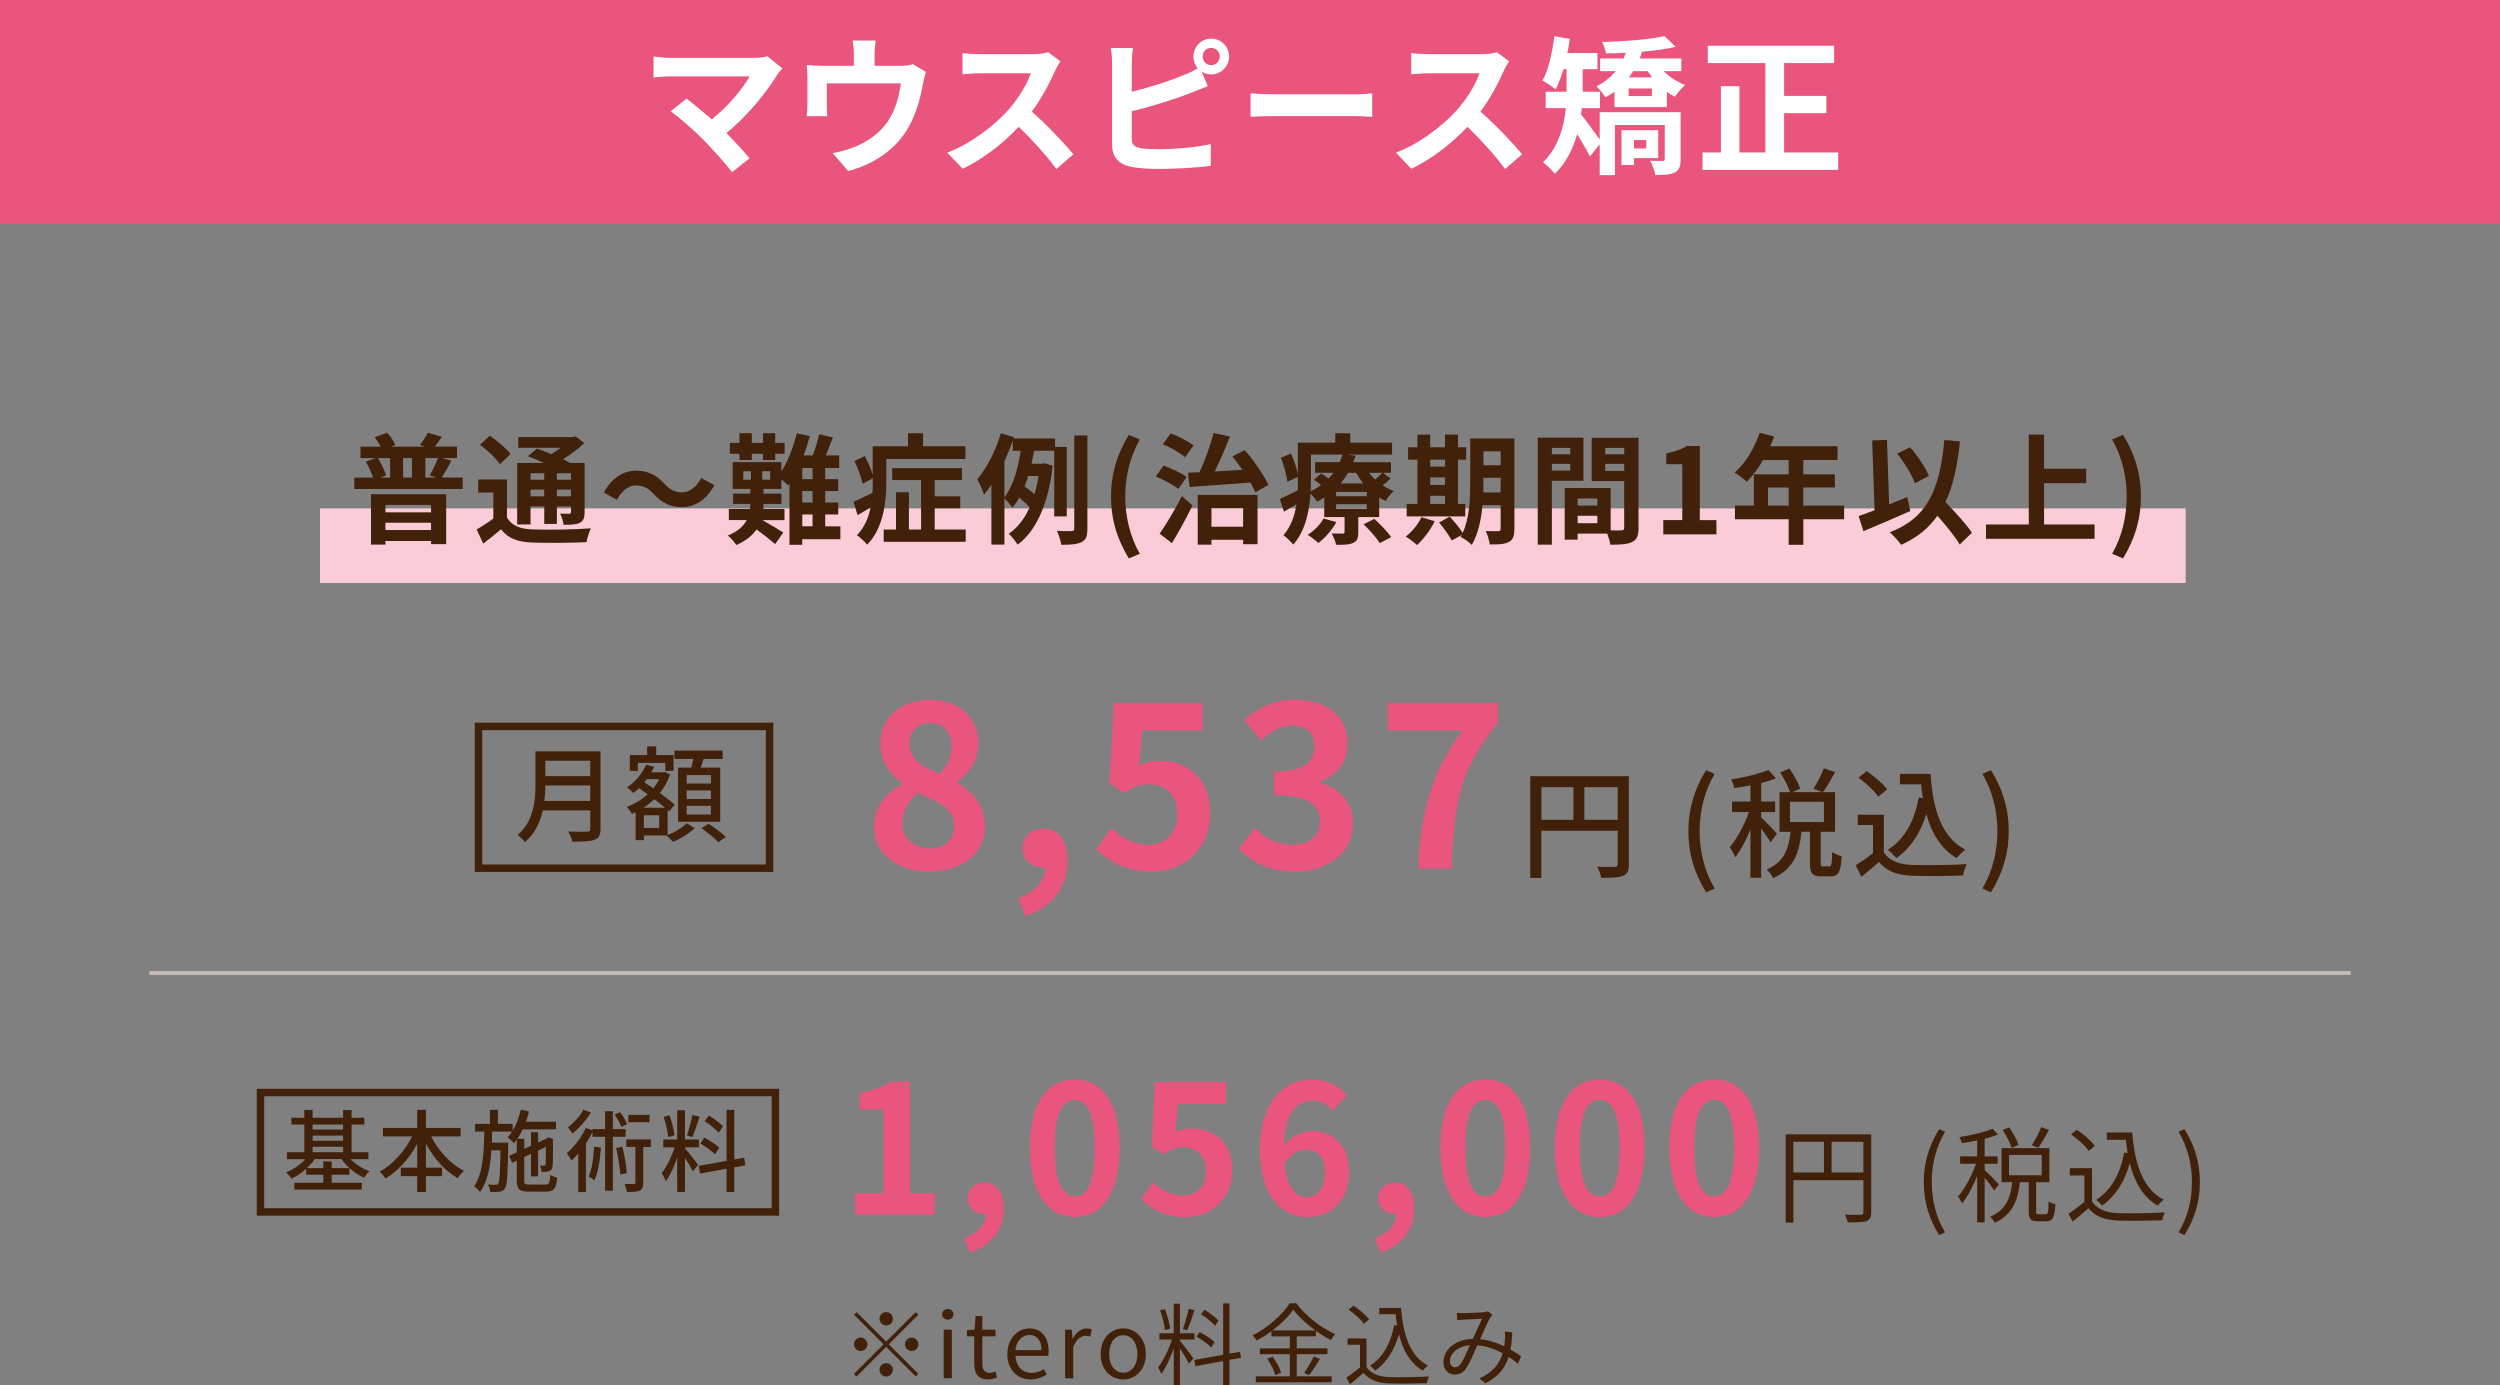 <?xml version="1.0" encoding="UTF-8"?><svg id="_レイヤー_2" xmlns="http://www.w3.org/2000/svg" viewBox="0 0 670 371.21"><rect x="0" y="0" width="670" height="371.21" fill="#808080" stroke="none"/><defs><style>.cls-1{fill:none;stroke:#c6bcb5;stroke-miterlimit:10;}.cls-2{fill:#f9ccd8;}.cls-2,.cls-3,.cls-4,.cls-5{stroke-width:0px;}.cls-3{fill:#42210b;}.cls-4{fill:#fff;}.cls-5{fill:#ea557d;}</style></defs><g id="layout"><rect class="cls-5" width="670" height="60"/><path class="cls-4" d="M209.67,18.35c-.56.64-1.08,1.16-1.36,1.68-2.88,4.68-8,11.08-13.64,15.64,2.28,2.28,4.64,4.88,6.2,6.76l-4.68,3.72c-1.68-2.24-5.04-5.96-7.64-8.64-2.32-2.36-6.4-5.96-8.8-7.68l4.24-3.4c1.6,1.2,4.24,3.36,6.76,5.56,4.52-3.6,8.28-8.24,10.16-11.52h-21.16c-1.6,0-3.76.2-4.6.28v-5.6c1.04.16,3.24.36,4.6.36h22.2c1.52,0,2.88-.16,3.72-.44l4,3.28Z"/><path class="cls-4" d="M248.15,19.31c-.32.88-.64,2.4-.8,3.2-.68,3.84-1.76,7.68-3.72,11.32-3.2,5.92-9.2,10.16-16.32,12l-4.16-4.8c1.8-.32,4-.92,5.64-1.56,3.32-1.24,6.84-3.6,9.08-6.84,2.04-2.92,3.08-6.72,3.56-10.28h-19.84v5.84c0,.92.04,2.16.12,2.96h-5.52c.12-1,.2-2.28.2-3.36v-6.92c0-.88-.04-2.48-.2-3.44,1.4.16,2.56.2,4.08.2h8.56v-3.08c0-1.12-.04-1.96-.32-3.68h6.16c-.2,1.72-.28,2.56-.28,3.68v3.08h6.96c1.68,0,2.64-.2,3.32-.44l3.48,2.12Z"/><path class="cls-4" d="M284.19,16.43c-.32.44-1.04,1.68-1.4,2.48-1.36,3.12-3.6,7.4-6.28,11,3.96,3.44,8.8,8.56,11.16,11.44l-4.56,3.96c-2.6-3.6-6.32-7.68-10.08-11.32-4.24,4.48-9.56,8.64-15.04,11.24l-4.12-4.32c6.44-2.44,12.64-7.28,16.4-11.48,2.64-3,5.08-6.96,5.96-9.8h-13.56c-1.68,0-3.88.24-4.72.28v-5.68c1.08.16,3.52.28,4.72.28h14.08c1.76,0,3.36-.24,4.16-.52l3.28,2.44Z"/><path class="cls-4" d="M303.32,24.59c4.72-1.16,10.28-2.92,13.84-4.44,1.28-.48,2.48-1.04,3.84-1.84-.72-.84-1.16-1.96-1.16-3.16,0-2.64,2.12-4.8,4.76-4.8s4.8,2.16,4.8,4.8-2.16,4.8-4.8,4.8c-.96,0-1.84-.28-2.56-.76l1.64,3.88c-1.56.64-3.36,1.4-4.68,1.88-4.04,1.6-10.48,3.6-15.68,4.88v7.4c0,1.72.8,2.16,2.6,2.52,1.2.16,2.84.24,4.64.24,4.16,0,10.64-.52,13.92-1.4v5.84c-3.76.56-9.84.84-14.24.84-2.6,0-5-.2-6.72-.48-3.48-.6-5.48-2.52-5.48-5.96v-21.8c0-.88-.12-2.92-.32-4.16h5.92c-.2,1.24-.32,3.04-.32,4.16v7.56ZM326.91,15.15c0-1.28-1.04-2.32-2.32-2.32s-2.28,1.04-2.28,2.32,1.04,2.32,2.28,2.32,2.32-1.04,2.32-2.32Z"/><path class="cls-4" d="M335.16,25.03c1.44.12,4.36.24,6.44.24h21.48c1.84,0,3.64-.16,4.68-.24v6.28c-.96-.04-3-.2-4.68-.2h-21.48c-2.28,0-4.96.08-6.44.2v-6.28Z"/><path class="cls-4" d="M404.44,16.43c-.32.44-1.04,1.68-1.4,2.48-1.36,3.12-3.6,7.4-6.28,11,3.96,3.44,8.8,8.56,11.16,11.44l-4.56,3.96c-2.6-3.6-6.32-7.68-10.08-11.32-4.24,4.48-9.56,8.64-15.04,11.24l-4.12-4.32c6.44-2.44,12.64-7.28,16.4-11.48,2.64-3,5.08-6.96,5.96-9.8h-13.56c-1.68,0-3.88.24-4.72.28v-5.68c1.08.16,3.52.28,4.72.28h14.08c1.76,0,3.36-.24,4.16-.52l3.28,2.44Z"/><path class="cls-4" d="M450.4,42.66c0,1.88-.32,2.92-1.56,3.56-1.28.64-2.92.68-5.2.68-.2-1.12-.84-2.76-1.36-3.8,1.32.04,2.84.04,3.28.04s.6-.12.6-.56v-9.08h-13.36v13.44h-4.08v-8.28l-2.6,3.28c-.8-1.6-2.16-3.92-3.44-5.96-1.12,3.88-2.96,7.68-5.96,10.6-.64-.84-2.32-2.48-3.2-3.08,4.2-4.12,5.64-9.6,6.12-14.52h-5.4v-4.4h5.6v-6.04h-.84c-.6,2.08-1.32,3.92-2.12,5.4-.76-.64-2.52-1.88-3.48-2.36,1.64-2.96,2.6-7.52,3.16-11.88l4.16.72c-.2,1.28-.4,2.56-.68,3.8h8.08v4.32h-3.96v6.04h4.64v4.4h-4.88c-.04.56-.12,1.12-.2,1.68,1.32,1.6,3.8,5.08,5,6.72v-7.32h21.68v12.6ZM445.84,19.07c1.6,1.56,3.68,2.92,5.76,3.72-.88.76-2.12,2.2-2.72,3.16-.72-.36-1.44-.8-2.16-1.32v4.08h-14.04v-4.12c-.76.56-1.56,1.04-2.44,1.48-.52-.84-1.68-2.28-2.4-2.96,2.08-.96,3.8-2.4,5.16-4.04h-4.16v-3.4h6.28c.2-.48.4-1,.6-1.52-1.84.12-3.64.16-5.32.16-.16-.84-.6-2.24-1.04-3.04,5.88-.16,12.84-.68,16.72-1.6l3,2.88c-2.56.6-5.72,1.04-9,1.32-.2.6-.4,1.2-.64,1.8h11.16v3.4h-4.76ZM437.92,42.38v1.84h-3.36v-9.32h9.84v7.48h-6.48ZM442.72,23.71h-6.24v2.04h6.24v-2.04ZM437.72,19.07c-.36.56-.76,1.12-1.16,1.68h6.2c-.4-.56-.8-1.12-1.16-1.68h-3.88ZM437.92,37.54v2.24h3.28v-2.24h-3.28Z"/><path class="cls-4" d="M492.63,40.86v4.68h-36.35v-4.68h4.92v-17.76h4.96v17.76h6.96v-23.96h-15.44v-4.64h33.87v4.64h-13.4v8.8h11.32v4.64h-11.32v10.52h14.48Z"/><rect class="cls-2" x="85.76" y="136.25" width="500" height="20"/><path class="cls-3" d="M124,127.99v3.07h-29.05v-3.07h5.02c-.42-1.31-1.18-2.98-1.95-4.26l2.59-.96h-4v-3.07h5.41c-.45-.83-1.02-1.79-1.63-2.53l3.36-1.18c.93.96,1.79,2.3,2.21,3.26l-1.09.45h9.09l-1.41-.42c.7-.93,1.63-2.34,2.08-3.3l3.81,1.09c-.7,1.02-1.34,1.89-1.92,2.62h5.95v3.07h-3.97l2.46.7c-.83,1.63-1.79,3.3-2.59,4.51h5.63ZM99.42,132.44h20.16v13.38h-4.06v-.83h-12.22v.96h-3.87v-13.5ZM101.25,122.77c.96,1.44,1.86,3.33,2.21,4.64l-1.44.58h2.53v-5.21h-3.3ZM103.3,135.32v1.98h12.22v-1.98h-12.22ZM115.52,142.04v-1.95h-12.22v1.95h12.22ZM110.4,122.77h-2.37v5.21h2.37v-5.21ZM115.13,127.41c.77-1.28,1.73-3.17,2.24-4.64h-3.36v5.21h2.98l-1.86-.58Z"/><path class="cls-3" d="M135.87,138.71c1.25,2.14,3.46,3.04,6.72,3.17,3.81.16,11.39.06,15.77-.29-.45.9-1.02,2.66-1.18,3.71-3.94.19-10.72.26-14.62.1-3.84-.16-6.37-1.09-8.29-3.55-1.47,1.25-2.98,2.5-4.77,3.84l-1.76-3.81c1.38-.77,3.01-1.82,4.48-2.91v-6.98h-4.06v-3.49h7.71v10.21ZM133.98,124.41c-.99-1.54-3.39-3.74-5.34-5.22l2.62-2.43c1.95,1.34,4.42,3.39,5.57,4.93l-2.85,2.72ZM142.18,140.56h-3.58v-16.48h7.17c-1.44-.67-2.98-1.31-4.29-1.82l2.46-2.05c1.12.42,2.46.93,3.78,1.5.9-.51,1.76-1.12,2.56-1.7h-11.39v-2.88h14.69l.74-.19,2.27,1.82c-1.6,1.5-3.62,3.04-5.7,4.32.7.35,1.38.67,1.92.99h3.87v13.18c0,1.54-.29,2.34-1.31,2.85-1.02.54-2.4.54-4.32.54-.13-.93-.51-2.18-.93-2.98.99.03,2.11.03,2.43.03.38-.03.48-.16.48-.48v-1.47h-3.78v4.67h-3.39v-4.67h-3.68v4.8ZM142.18,126.84v1.73h3.68v-1.73h-3.68ZM145.85,133.01v-1.79h-3.68v1.79h3.68ZM153.02,126.84h-3.78v1.73h3.78v-1.73ZM153.02,133.01v-1.79h-3.78v1.79h3.78Z"/><path class="cls-3" d="M175.2,132.4c-1.38-1.44-2.53-2.3-4.77-2.3-2.05,0-3.87,1.57-5.09,3.84l-3.52-1.92c2.14-3.97,5.28-5.89,8.7-5.89,3.04,0,5.38,1.15,7.55,3.52,1.38,1.47,2.56,2.3,4.77,2.3,2.05,0,3.87-1.57,5.09-3.84l3.52,1.92c-2.14,3.97-5.28,5.89-8.7,5.89-3.04,0-5.38-1.15-7.55-3.52Z"/><path class="cls-3" d="M225.21,144.5h-10.21v1.5h-3.42v-16.38l-.35.51c-.38-.42-1.12-1.09-1.82-1.66v2.56h-4.8v1.25h4.83v2.78h-4.83v.1c0,.42,0,.83-.03,1.25h5.66v2.98h-5.92c1.82,1.02,4.74,2.75,5.6,3.33l-2.18,3.1c-1.15-1.02-3.26-2.69-4.99-3.94-1.09,1.6-2.78,3.04-5.41,4.19-.48-.77-1.47-1.92-2.3-2.56,2.72-1.06,4.26-2.56,5.09-4.13h-4.8v-2.98h5.7c.03-.45.06-.86.06-1.28v-.06h-4.61v-2.78h4.61v-1.25h-4.74v-7.17h13.06v2.5c1.76-2.75,3.2-6.56,4.13-10.24l3.49.77c-.45,1.73-1.02,3.49-1.66,5.15h2.43c.7-1.73,1.38-3.94,1.76-5.63l3.65.83c-.61,1.63-1.25,3.33-1.89,4.8h3.58v3.39h-3.74v2.98h3.49v3.2h-3.49v3.07h3.49v3.2h-3.49v3.17h4.06v3.46ZM198.18,121.62h-2.59v-2.94h2.59v-2.59h3.3v2.59h3.01v-2.59h3.26v2.59h2.53v2.94h-2.53v1.66h-3.26v-1.66h-3.01v1.66h-3.3v-1.66ZM199.2,128.56h2.05v-2.27h-2.05v2.27ZM206.4,126.29h-2.11v2.27h2.11v-2.27ZM217.76,125.43h-2.75v2.98h2.75v-2.98ZM217.76,131.6h-2.75v3.07h2.75v-3.07ZM215.01,141.04h2.75v-3.17h-2.75v3.17Z"/><path class="cls-3" d="M237.54,129.14c0,5.12-.74,12.45-5.15,16.83-.54-.74-2.02-2.08-2.75-2.53,2.08-2.11,3.14-4.77,3.68-7.46-1.18.74-2.37,1.44-3.49,2.08l-1.09-3.58c1.31-.58,3.17-1.44,5.09-2.4.06-1.02.06-2.02.06-2.98v-.9l-2.72,1.44c-.29-1.57-1.22-4.1-2.18-6.08l2.75-1.34c.86,1.57,1.73,3.52,2.14,5.06v-7.68h9.47v-3.49h4.03v3.49h11.36v3.42h-21.21v6.11ZM258.81,141.91v3.3h-21.98v-3.3h3.3v-9.98h3.46v9.98h3.26v-13.25h-7.74v-3.2h18.69v3.2h-7.3v4.35h6.85v3.2h-6.85v5.7h8.32Z"/><path class="cls-3" d="M282.53,138.39v-17.57h-5.38c-.22,1.12-.45,2.3-.7,3.46h2.85l.61-.13,2.21.67c-1.15,10.34-4.51,17.57-9.41,21.15-.48-.86-1.66-2.34-2.37-2.91,2.34-1.6,4.19-3.97,5.6-7.07-.67-.8-1.79-1.82-2.78-2.62-.54.99-1.15,1.89-1.86,2.69-.48-.74-1.44-1.89-2.11-2.56v12.45h-3.49v-16.03c-.64.96-1.31,1.86-1.98,2.62-.29-.9-1.22-3.1-1.82-4.1,2.59-2.98,4.93-7.65,6.34-12.32l3.52,1.06-.1.32h11.1v2.27h3.14v18.62h-3.36ZM269.18,133.27c2.43-3.07,3.71-8.06,4.35-12.45h-2.11v-2.72c-.64,1.86-1.41,3.71-2.24,5.54v9.63ZM275.58,127.57c-.32.96-.64,1.89-.99,2.78.9.64,1.92,1.41,2.66,2.11.45-1.5.8-3.14,1.09-4.9h-2.75ZM291.42,116.69v24.96c0,2.02-.35,3.01-1.54,3.62-1.15.61-2.94.74-5.47.74-.13-1.02-.64-2.69-1.15-3.74,1.73.1,3.36.1,3.94.06.51-.03.7-.16.7-.7v-24.93h3.52Z"/><path class="cls-3" d="M297.76,133.08c0-6.37,1.76-11.62,4.77-16.54l2.94,1.25c-2.69,4.67-3.9,10.08-3.9,15.29s1.22,10.66,3.9,15.33l-2.94,1.25c-3.01-4.96-4.77-10.14-4.77-16.58Z"/><path class="cls-3" d="M315.78,131.06c-1.25-1.09-3.94-2.53-6.05-3.36l2.08-2.91c2.05.7,4.83,1.98,6.21,3.04l-2.24,3.23ZM310.78,143.03c1.7-2.4,4.06-6.37,5.98-10.08l2.82,2.53c-1.63,3.33-3.62,6.97-5.5,10.08l-3.3-2.53ZM317.6,122.55c-1.22-1.12-3.87-2.62-5.95-3.49l2.08-2.91c2.11.77,4.77,2.14,6.14,3.23l-2.27,3.17ZM318.37,126.68c.93-.03,1.98-.06,3.1-.13,1.47-3.14,2.94-7.3,3.78-10.5l4.38.93c-1.22,3.14-2.69,6.56-4.1,9.38,2.37-.13,4.9-.29,7.42-.45-.86-1.25-1.79-2.5-2.69-3.58l3.33-1.7c2.53,2.88,5.15,6.72,6.34,9.34l-3.52,1.98c-.32-.77-.77-1.7-1.28-2.62-5.89.45-11.97.86-16.32,1.18l-.45-3.84ZM320.99,132.63h16.03v13.22h-3.87v-1.18h-8.48v1.31h-3.68v-13.34ZM324.67,136.15v5.02h8.48v-5.02h-8.48Z"/><path class="cls-3" d="M372.7,128.24c-.67.67-1.44,1.28-2.18,1.82.96.61,1.98,1.15,3.04,1.54-.77.61-1.73,1.82-2.21,2.66-.58-.26-1.18-.58-1.73-.93v5.25h-5.6v4.1c0,1.57-.29,2.34-1.44,2.85-1.12.48-2.56.48-4.48.48-.22-.96-.77-2.21-1.18-3.04,1.18.03,2.53.03,2.94.03.35,0,.48-.13.48-.45v-3.97h-5.44v-5.25c-.61.38-1.25.77-1.92,1.12-.35-.64-1.09-1.54-1.76-2.11-.32,4.67-1.41,10.05-4.64,13.6-.51-.7-1.95-2.05-2.62-2.5,2.05-2.34,3.04-5.31,3.49-8.29-1.15.67-2.27,1.34-3.36,1.98l-1.09-3.42c1.25-.54,2.98-1.41,4.8-2.3.03-.86.03-1.7.03-2.5v-1.09l-2.82,1.28c-.16-1.66-.9-4.35-1.73-6.43l2.72-1.12c.8,1.76,1.54,4,1.82,5.6v-8.51h10.02v-2.53h4.03v2.53h11.2v3.2h-12.03l2.24.29c-.19.58-.38,1.15-.64,1.73h10.14v2.85h-2.18l2.08,1.54ZM358.14,139.92c-1.15,2.11-3.04,4.29-4.83,5.6-.64-.61-2.02-1.7-2.85-2.18,1.73-1.09,3.33-2.72,4.26-4.38l3.42.96ZM351.33,128.92c0,.86-.03,1.79-.06,2.75,1.02-.51,1.95-1.06,2.78-1.66-.64-.51-1.31-1.02-1.92-1.44l1.92-1.7c.61.38,1.34.9,2.02,1.38.48-.51.93-1.02,1.31-1.54h-4.93v-2.85h6.59c.29-.67.54-1.34.74-2.02h-8.45v7.07ZM366.3,131.83h-8.22v1.15h8.22v-1.15ZM366.3,135.12h-8.22v1.22h8.22v-1.22ZM361.28,126.71c-.58.99-1.25,1.95-2.02,2.85h6.11c-.74-.9-1.38-1.86-1.92-2.85h-2.18ZM368.32,139.06c1.57,1.44,3.58,3.49,4.51,4.9l-3.07,1.6c-.8-1.38-2.75-3.55-4.32-5.06l2.88-1.44ZM366.88,126.71c.48.64,1.06,1.25,1.66,1.82.7-.61,1.44-1.31,1.92-1.82h-3.58Z"/><path class="cls-3" d="M384.51,139.67c-1.12,2.34-3.01,4.83-4.74,6.4-.7-.67-2.18-1.76-3.04-2.27,1.66-1.25,3.33-3.26,4.22-5.18l3.55,1.06ZM392.7,138.39h-15.71v-3.33h2.88v-11.87h-2.5v-3.33h2.5v-3.39h3.42v3.39h3.97v-3.39h3.49v3.39h2.18v3.33h-2.18v11.87h1.95v3.33ZM383.3,123.19v1.86h3.97v-1.86h-3.97ZM383.3,129.97h3.97v-2.02h-3.97v2.02ZM383.3,135.06h3.97v-2.18h-3.97v2.18ZM405.85,141.75c0,1.89-.35,2.88-1.47,3.49-1.12.61-2.75.7-5.12.67-.13-.99-.61-2.66-1.09-3.62,1.38.1,2.91.06,3.36.06.48,0,.64-.16.64-.67v-6.3h-4.86c-.35,3.78-1.15,7.78-2.88,10.66-.61-.67-2.18-1.82-3.01-2.14.1-.19.22-.35.32-.54l-2.66,1.5c-.64-1.25-2.18-3.36-3.42-4.83l2.88-1.57c1.15,1.28,2.66,3.04,3.46,4.35,1.86-4,2.02-9.41,2.02-13.57v-11.74h11.84v24.25ZM402.17,131.99v-3.94h-4.61v1.18c0,.83,0,1.76-.03,2.75h4.64ZM397.57,120.95v3.74h4.61v-3.74h-4.61Z"/><path class="cls-3" d="M415.9,128.85v17.12h-3.78v-28.67h12.25v11.55h-8.48ZM415.9,120.05v1.7h4.93v-1.7h-4.93ZM420.83,126.13v-1.82h-4.93v1.82h4.93ZM439.13,141.46c0,2.05-.42,3.17-1.7,3.78-1.25.64-3.1.74-5.86.74-.1-.8-.45-1.98-.83-2.98h-7.94v1.63h-3.46v-13.85h12.32v11.36c1.25.03,2.43.03,2.85,0,.58,0,.77-.19.77-.7v-12.51h-8.7v-11.61h12.54v24.16ZM422.81,133.59v1.92h5.28v-1.92h-5.28ZM428.09,140.21v-1.98h-5.28v1.98h5.28ZM430.21,120.05v1.7h5.09v-1.7h-5.09ZM435.29,126.2v-1.89h-5.09v1.89h5.09Z"/><path class="cls-3" d="M445.76,139.38h5.09v-14.97h-4.29v-2.91c2.37-.45,4-1.06,5.5-1.98h3.49v19.87h4.45v3.81h-14.24v-3.81Z"/><path class="cls-3" d="M494.24,139.16h-10.94v6.85h-3.94v-6.85h-14.4v-3.65h5.06v-8.38h9.34v-3.84h-6.85c-1.31,2.27-2.85,4.32-4.35,5.82-.74-.64-2.37-1.92-3.3-2.46,2.88-2.43,5.34-6.53,6.72-10.66l3.87.99c-.29.9-.64,1.76-1.06,2.62h18.08v3.68h-9.18v3.84h8.45v3.52h-8.45v4.86h10.94v3.65ZM479.36,135.51v-4.86h-5.54v4.86h5.54Z"/><path class="cls-3" d="M511.97,136.95c-4.22,1.89-8.96,3.9-12.57,5.41l-1.28-4.06c1.22-.42,2.66-.93,4.26-1.57l-.64-18.69,3.97-.16.58,17.31c1.6-.67,3.23-1.34,4.83-1.98l.86,3.74ZM525.21,145.94c-1.18-2.08-3.62-5.02-5.98-7.71-2.34,3.33-5.5,5.89-9.73,7.78-.54-.83-2.11-2.56-3.04-3.36,10.14-3.84,13.44-11.58,14.62-24.73l4.19.38c-.67,6.56-1.82,11.9-3.9,16.25,2.66,2.75,5.63,5.98,7.1,8.22l-3.26,3.17ZM513.21,129.52c-.8-2.21-2.85-5.57-4.77-7.94l3.46-1.73c2.08,2.34,4.1,5.47,5.06,7.68l-3.74,1.98Z"/><path class="cls-3" d="M561.34,140.56v3.84h-29.09v-3.84h11.46v-24.09h4.1v9.15h11.29v3.87h-11.29v11.07h13.53Z"/><path class="cls-3" d="M566.05,148.4c2.69-4.67,3.9-10.05,3.9-15.33s-1.22-10.62-3.9-15.29l2.91-1.25c3.04,4.93,4.8,10.18,4.8,16.54s-1.76,11.62-4.8,16.58l-2.91-1.25Z"/><path class="cls-5" d="M229.16,319.79h7.63v-22.47h-6.43v-4.37c3.55-.67,6-1.58,8.26-2.98h5.23v29.81h6.67v5.71h-21.36v-5.71Z"/><path class="cls-5" d="M258.44,331.89c3.7-1.39,5.76-3.79,5.76-6.58h-.43c-2.3,0-4.42-1.49-4.42-4.18,0-2.54,2.06-4.18,4.56-4.18,3.26,0,5.09,2.59,5.09,6.96,0,5.62-3.31,9.89-9.07,11.81l-1.49-3.84Z"/><path class="cls-5" d="M276,307.6c0-12.29,4.8-18.29,12.05-18.29s12,6.05,12,18.29-4.8,18.58-12,18.58-12.05-6.34-12.05-18.58ZM293.38,307.6c0-9.94-2.3-12.82-5.33-12.82s-5.38,2.88-5.38,12.82,2.3,13.06,5.38,13.06,5.33-3.07,5.33-13.06Z"/><path class="cls-5" d="M305.81,321.33l3.26-4.51c2.02,1.97,4.51,3.6,7.82,3.6,3.7,0,6.29-2.35,6.29-6.53s-2.4-6.43-6-6.43c-2.11,0-3.26.53-5.33,1.87l-3.22-2.11.96-17.23h19.01v5.91h-12.91l-.67,7.54c1.39-.67,2.64-1.01,4.27-1.01,5.95,0,10.94,3.55,10.94,11.28s-5.86,12.48-12.43,12.48c-5.62,0-9.36-2.21-12-4.85Z"/><path class="cls-5" d="M357.27,297.57c-1.25-1.44-3.41-2.59-5.47-2.59-4.08,0-7.44,3.07-7.73,11.95,1.92-2.35,4.99-3.79,7.3-3.79,5.95,0,10.18,3.55,10.18,11.18s-5.09,11.86-11.14,11.86c-6.77,0-12.77-5.42-12.77-17.95,0-13.25,6.58-18.91,13.73-18.91,4.32,0,7.49,1.82,9.65,4.03l-3.74,4.22ZM355.06,314.32c0-4.22-1.97-6.19-5.04-6.19-1.92,0-4.03,1.01-5.81,3.74.67,6.48,3.07,8.98,6.05,8.98,2.64,0,4.8-2.21,4.8-6.53Z"/><path class="cls-5" d="M368.45,331.89c3.7-1.39,5.76-3.79,5.76-6.58h-.43c-2.3,0-4.42-1.49-4.42-4.18,0-2.54,2.06-4.18,4.56-4.18,3.26,0,5.09,2.59,5.09,6.96,0,5.62-3.31,9.89-9.07,11.81l-1.49-3.84Z"/><path class="cls-5" d="M386.02,307.6c0-12.29,4.8-18.29,12.05-18.29s12,6.05,12,18.29-4.8,18.58-12,18.58-12.05-6.34-12.05-18.58ZM403.39,307.6c0-9.94-2.3-12.82-5.33-12.82s-5.38,2.88-5.38,12.82,2.3,13.06,5.38,13.06,5.33-3.07,5.33-13.06Z"/><path class="cls-5" d="M416.69,307.6c0-12.29,4.8-18.29,12.05-18.29s12,6.05,12,18.29-4.8,18.58-12,18.58-12.05-6.34-12.05-18.58ZM434.07,307.6c0-9.94-2.3-12.82-5.33-12.82s-5.38,2.88-5.38,12.82,2.3,13.06,5.38,13.06,5.33-3.07,5.33-13.06Z"/><path class="cls-5" d="M447.36,307.6c0-12.29,4.8-18.29,12.05-18.29s12,6.05,12,18.29-4.8,18.58-12,18.58-12.05-6.34-12.05-18.58ZM464.74,307.6c0-9.94-2.3-12.82-5.33-12.82s-5.38,2.88-5.38,12.82,2.3,13.06,5.38,13.06,5.33-3.07,5.33-13.06Z"/><path class="cls-3" d="M501.48,324.86c0,1.34-.34,2.02-1.29,2.38-.92.34-2.49.36-4.98.36-.11-.56-.48-1.51-.78-2.07,1.9.08,3.72.06,4.26.03.5,0,.7-.17.7-.7v-8.57h-18.76v11.37h-2.07v-23.66h22.93v20.86ZM480.62,314.22h8.2v-8.21h-8.2v8.21ZM499.38,314.22v-8.21h-8.51v8.21h8.51Z"/><path class="cls-3" d="M515.57,316.8c0-5.49,1.54-10.02,4.12-14.2l1.6.73c-2.44,4-3.58,8.71-3.58,13.47s1.15,9.49,3.58,13.47l-1.6.76c-2.58-4.2-4.12-8.71-4.12-14.22Z"/><path class="cls-3" d="M534.44,319.07c-.45-.78-1.6-2.32-2.55-3.47v11.98h-2.02v-12.38c-1.15,2.83-2.63,5.63-4.06,7.34-.2-.59-.7-1.4-1.04-1.9,1.76-1.96,3.7-5.57,4.82-8.76h-4.28v-1.96h4.56v-4.26c-1.37.28-2.8.5-4.09.7-.11-.48-.39-1.15-.64-1.62,3.14-.5,6.8-1.32,8.88-2.24l1.43,1.57c-1.01.42-2.24.81-3.56,1.12v4.73h3.5v1.96h-3.5v1.71c.87.73,3.25,3.19,3.81,3.84l-1.26,1.65ZM548.24,325.42c.59,0,.73-.45.78-3.5.42.36,1.26.7,1.82.84-.2,3.58-.73,4.54-2.38,4.54h-2.38c-1.93,0-2.38-.62-2.38-2.69v-7.78h-2.38c-.5,4.7-1.88,8.71-6.72,10.84-.22-.45-.81-1.2-1.26-1.6,4.37-1.76,5.49-5.26,5.94-9.24h-2.86v-9.13h12.82v9.13h-3.56v7.78c0,.7.08.81.7.81h1.85ZM539.14,307.67c-.39-1.29-1.4-3.3-2.41-4.82l1.74-.73c1.01,1.46,2.1,3.42,2.49,4.68l-1.82.87ZM538.42,314.98h8.76v-5.46h-8.76v5.46ZM549.14,302.8c-.92,1.71-1.99,3.58-2.88,4.82l-1.74-.7c.87-1.32,1.96-3.39,2.52-4.84l2.1.73Z"/><path class="cls-3" d="M560.65,321.98c1.32,2.04,3.75,3,6.97,3.14,3.05.11,9.27.03,12.54-.2-.22.5-.59,1.48-.67,2.13-3.05.11-8.79.17-11.87.06-3.64-.14-6.13-1.15-7.92-3.3-1.34,1.18-2.74,2.38-4.23,3.58l-1.12-2.1c1.29-.84,2.86-2.02,4.26-3.19v-7.08h-3.89v-1.96h5.94v8.93ZM559.78,308.45c-.87-1.34-2.94-3.19-4.76-4.42l1.54-1.26c1.79,1.18,3.89,2.97,4.87,4.31l-1.65,1.37ZM571.43,303.5c.7,8.54,2.86,15.15,8.46,18.03-.5.34-1.23,1.06-1.65,1.57-3.92-2.29-6.19-6.24-7.45-11.34-1.46,5.01-3.84,8.82-7.42,11.34-.34-.39-1.15-1.2-1.62-1.54,4.09-2.6,6.44-6.97,7.56-12.68l.9.14c-.2-1.15-.34-2.32-.48-3.56h-5.1v-1.96h6.8Z"/><path class="cls-3" d="M583.86,330.27c2.41-3.98,3.58-8.71,3.58-13.47s-1.18-9.46-3.58-13.47l1.57-.73c2.6,4.17,4.14,8.71,4.14,14.2s-1.54,10.02-4.14,14.22l-1.57-.76Z"/><path class="cls-3" d="M93.93,310.63c1.34,1.39,3.24,2.62,5.09,3.26-.48.41-1.13,1.2-1.46,1.73-2.3-1.01-4.58-2.9-6.05-4.99h-7.15c-.58.84-1.32,1.68-2.11,2.42h4.39v-1.8h2.26v1.8h4.75v1.78h-4.75v2.14h8.06v1.85h-18.07v-1.85h7.75v-2.14h-4.58v-1.58c-1.2,1.08-2.59,1.99-3.96,2.64-.31-.53-.96-1.32-1.44-1.7,1.9-.72,3.82-2.06,5.18-3.55h-4.94v-1.85h4.66v-7.42h-3.48v-1.82h3.48v-2.09h2.23v2.09h8.16v-2.06h2.28v2.06h3.43v1.82h-3.43v7.42h4.51v1.85h-4.8ZM83.78,301.37v1.34h8.16v-1.34h-8.16ZM83.78,305.71h8.16v-1.37h-8.16v1.37ZM83.78,308.79h8.16v-1.44h-8.16v1.44Z"/><path class="cls-3" d="M115.53,304.54c1.94,3.86,5.21,7.42,8.81,9.24-.53.46-1.32,1.37-1.68,1.97-3.43-1.94-6.38-5.33-8.5-9.22v6.41h4.3v2.26h-4.3v4.25h-2.35v-4.25h-4.39v-2.26h4.39v-6.38c-2.11,3.89-5.09,7.25-8.45,9.27-.36-.55-1.1-1.39-1.58-1.85,3.48-1.85,6.72-5.52,8.69-9.43h-7.85v-2.26h9.19v-4.85h2.35v4.85h9.29v2.26h-7.92Z"/><path class="cls-3" d="M146.15,317.47c1.01,0,1.2-.43,1.32-2.64.48.34,1.27.67,1.85.79-.26,2.9-.89,3.74-3.02,3.74h-4.54c-2.59,0-3.26-.62-3.26-3.02v-5.3l-1.25.6-.82-1.85,2.06-.96v-3.41c-.24.34-.48.65-.74.94-.34-.38-1.2-1.2-1.68-1.56.43-.46.82-.96,1.18-1.54h-5.35c-.02,1.01-.05,1.99-.07,2.98h4.39s0,.65-.02.94c-.14,7.78-.26,10.51-.89,11.33-.38.6-.82.79-1.44.86-.6.1-1.54.1-2.5.07-.05-.6-.26-1.46-.58-1.99.89.07,1.66.07,2.02.07.31.02.53-.05.72-.34.36-.48.5-2.71.6-8.9h-2.42c-.31,4.44-1.06,8.45-3.05,11.16-.36-.5-1.06-1.18-1.63-1.51,2.4-3.29,2.66-8.93,2.76-14.67h-2.47v-2.06h3.98v-3.75h2.14v3.75h3.96v1.82c.96-1.58,1.7-3.55,2.16-5.62l2.21.46c-.24.94-.5,1.87-.82,2.76h8.06v2.04h-8.9c-.43.94-.94,1.78-1.46,2.54h1.85v2.69l1.82-.84v-3.62h1.9v2.74l2.14-.98.19-.14.38-.26,1.37.5-.1.31c0,3.41,0,6.17-.1,6.84-.05.84-.43,1.25-1.06,1.46-.53.19-1.3.22-1.87.19-.05-.53-.22-1.25-.43-1.68.38.02.86.02,1.06.02.24,0,.36-.07.43-.41.05-.29.07-2.04.07-4.66l-2.09.98v6.94h-1.9v-6.05l-1.82.86v6.26c0,.94.19,1.1,1.46,1.1h4.2Z"/><path class="cls-3" d="M164.25,304.66v14.45h-2.09v-14.45h-3.38v-1.27c-.5,1.03-1.1,2.06-1.75,3.05v13.03h-2.06v-10.32c-.6.67-1.2,1.32-1.82,1.85-.22-.43-.86-1.51-1.25-1.99,1.97-1.61,3.91-4.13,5.06-6.7l1.82.6v-.31h3.38v-4.8h2.09v4.8h3.41v2.06h-3.41ZM158.37,298.15c-1.22,2.02-3.17,4.22-4.97,5.64-.29-.46-.86-1.25-1.2-1.68,1.58-1.18,3.31-3.1,4.13-4.68l2.04.72ZM161.06,307.54c-.26,3.36-.74,6.62-1.78,8.81-.29-.29-1.1-.82-1.51-1.06.91-1.97,1.27-4.99,1.46-7.99l1.82.24ZM166.51,302.02c-.29-.89-1.08-2.28-1.78-3.31l1.46-.67c.74,1.01,1.54,2.35,1.87,3.24l-1.56.74ZM166.79,307.35c.58,2.26,1.06,5.11,1.2,7.08l-1.75.31c-.12-1.9-.62-4.85-1.1-7.08l1.66-.31ZM174.43,307.39h-2.04v9.55c0,1.1-.17,1.75-.91,2.14-.74.34-1.85.36-3.48.36-.07-.6-.36-1.51-.62-2.16,1.13.05,2.16.05,2.5.02.31,0,.41-.1.41-.41v-9.51h-2.45v-2.02h6.6v2.02ZM174.07,300.77h-5.66v-1.99h5.66v1.99Z"/><path class="cls-3" d="M183.57,307.75c.72.77,3.02,3.7,3.53,4.42l-1.42,1.75c-.41-.86-1.32-2.38-2.11-3.65v9.17h-2.09v-9.19c-.82,2.4-1.92,4.85-3.05,6.36-.19-.65-.72-1.63-1.08-2.23,1.3-1.58,2.66-4.44,3.46-6.89h-3.05v-2.09h3.72v-7.85h2.09v7.85h3.74v2.09h-3.74v.26ZM179.06,304.73c-.1-1.44-.62-3.7-1.2-5.4l1.58-.41c.65,1.68,1.15,3.91,1.32,5.35l-1.7.46ZM187.5,299.26c-.62,1.87-1.34,4.1-1.97,5.47l-1.42-.43c.5-1.46,1.15-3.84,1.44-5.47l1.94.43ZM196.79,312.84v6.62h-2.09v-6.24l-7.1,1.3-.36-2.06,7.46-1.34v-13.66h2.09v13.27l2.66-.46.31,2.04-2.98.53ZM191.63,309.36c-.82-.86-2.52-2.11-3.94-2.88l1.06-1.61c1.39.74,3.14,1.87,4.01,2.71l-1.13,1.78ZM192.59,303.58c-.74-.94-2.38-2.23-3.74-3.1l1.13-1.51c1.34.82,3,2.02,3.79,2.9l-1.18,1.7Z"/><path class="cls-3" d="M206.81,293.8v30H70.81v-30h136M208.81,291.8H68.81v34h140v-34h0Z"/><path class="cls-3" d="M229.58,351.65l7.92,7.92,7.92-7.92.7.7-7.92,7.92,7.92,7.92-.7.7-7.92-7.92-7.94,7.95-.7-.7,7.94-7.95-7.92-7.92.7-.7ZM230.66,362.07c-.98,0-1.8-.82-1.8-1.8s.82-1.8,1.8-1.8,1.8.82,1.8,1.8c0,1.03-.86,1.8-1.8,1.8ZM235.7,353.43c0-.98.82-1.8,1.8-1.8s1.8.82,1.8,1.8-.82,1.8-1.8,1.8-1.8-.86-1.8-1.8ZM239.3,367.11c0,.98-.82,1.8-1.8,1.8s-1.8-.82-1.8-1.8.82-1.8,1.8-1.8c1.03,0,1.8.86,1.8,1.8ZM244.34,358.47c.98,0,1.8.82,1.8,1.8s-.82,1.8-1.8,1.8-1.8-.82-1.8-1.8.86-1.8,1.8-1.8Z"/><path class="cls-3" d="M252.5,352.25c0-.89.65-1.42,1.51-1.42s1.51.53,1.51,1.42c0,.82-.65,1.42-1.51,1.42s-1.51-.6-1.51-1.42ZM252.91,356.35h2.18v13.03h-2.18v-13.03Z"/><path class="cls-3" d="M261.09,365.35v-7.22h-1.94v-1.66l2.04-.12.26-3.65h1.82v3.65h3.53v1.78h-3.53v7.27c0,1.61.5,2.52,2.02,2.52.46,0,1.06-.17,1.49-.34l.43,1.63c-.74.24-1.61.48-2.4.48-2.78,0-3.72-1.73-3.72-4.34Z"/><path class="cls-3" d="M269.97,362.88c0-4.22,2.86-6.87,5.88-6.87,3.31,0,5.18,2.4,5.18,6.12,0,.48-.05.94-.1,1.25h-8.78c.14,2.78,1.85,4.56,4.32,4.56,1.27,0,2.3-.38,3.26-1.03l.79,1.44c-1.15.74-2.54,1.34-4.32,1.34-3.46,0-6.24-2.52-6.24-6.82ZM279.11,361.83c0-2.64-1.2-4.06-3.24-4.06-1.85,0-3.48,1.49-3.74,4.06h6.98Z"/><path class="cls-3" d="M285.45,356.35h1.8l.19,2.38h.07c.91-1.66,2.23-2.71,3.7-2.71.58,0,.98.07,1.39.29l-.41,1.92c-.43-.17-.74-.22-1.27-.22-1.08,0-2.42.77-3.29,3v8.38h-2.18v-13.03Z"/><path class="cls-3" d="M294.98,362.88c0-4.34,2.86-6.87,6.05-6.87s6.05,2.52,6.05,6.87-2.86,6.82-6.05,6.82-6.05-2.5-6.05-6.82ZM304.82,362.88c0-3-1.54-5.04-3.79-5.04s-3.77,2.04-3.77,5.04,1.51,4.99,3.77,4.99,3.79-1.99,3.79-4.99Z"/><path class="cls-3" d="M316.22,359.33c.67.74,3.07,3.91,3.6,4.73l-1.18,1.39c-.43-.89-1.56-2.74-2.42-4.08v9.84h-1.66v-9.87c-.89,2.57-2.11,5.23-3.31,6.84-.19-.5-.62-1.3-.89-1.73,1.37-1.68,2.88-4.78,3.72-7.46h-3.36v-1.68h3.84v-7.92h1.66v7.92h3.91v1.68h-3.91v.34ZM312.19,356.45c-.12-1.42-.67-3.62-1.3-5.3l1.3-.31c.7,1.66,1.25,3.84,1.42,5.26l-1.42.36ZM320.13,351.12c-.58,1.8-1.32,4.06-1.97,5.4l-1.15-.38c.55-1.42,1.22-3.79,1.58-5.4l1.54.38ZM329.49,364.47v6.74h-1.68v-6.43l-7.44,1.34-.29-1.66,7.73-1.37v-13.78h1.68v13.46l2.83-.5.26,1.63-3.1.55ZM324.62,361.11c-.82-.86-2.54-2.09-3.96-2.88l.84-1.25c1.42.74,3.17,1.85,4.01,2.69l-.89,1.44ZM325.65,355.3c-.77-.91-2.4-2.21-3.77-3.1l.91-1.2c1.34.82,3,2.04,3.77,2.93l-.91,1.37Z"/><path class="cls-3" d="M347.51,368.86h9.39v1.58h-20.35v-1.58h9.12v-5.93h-8.04v-1.56h8.04v-3.22h-4.94v-1.37c-1.25.91-2.59,1.78-3.96,2.5-.19-.41-.7-1.03-1.08-1.39,4.13-2.09,8.06-5.62,9.94-8.62h1.78c2.54,3.43,6.7,6.65,10.42,8.3-.43.46-.86,1.06-1.15,1.58-1.32-.67-2.69-1.54-4.01-2.5v1.49h-5.14v3.22h8.23v1.56h-8.23v5.93ZM341.06,363.58c.98,1.32,1.94,3.1,2.28,4.27l-1.54.7c-.31-1.2-1.25-3.05-2.18-4.42l1.44-.55ZM352.51,356.57c-2.35-1.71-4.51-3.7-5.9-5.57-1.25,1.8-3.26,3.79-5.62,5.57h11.52ZM349.51,367.95c.86-1.18,1.97-3.07,2.57-4.42l1.68.65c-.89,1.51-2.02,3.24-2.93,4.37l-1.32-.6Z"/><path class="cls-3" d="M366.23,366.36c1.13,1.75,3.22,2.57,5.98,2.69,2.62.1,7.94.02,10.75-.17-.19.43-.5,1.27-.58,1.82-2.62.1-7.54.14-10.18.05-3.12-.12-5.26-.98-6.79-2.83-1.15,1.01-2.35,2.04-3.62,3.07l-.96-1.8c1.1-.72,2.45-1.73,3.65-2.74v-6.07h-3.34v-1.68h5.09v7.66ZM365.49,354.77c-.74-1.15-2.52-2.74-4.08-3.79l1.32-1.08c1.54,1.01,3.34,2.54,4.18,3.7l-1.42,1.18ZM375.47,350.52c.6,7.32,2.45,12.98,7.25,15.46-.43.29-1.06.91-1.42,1.34-3.36-1.97-5.3-5.35-6.38-9.72-1.25,4.3-3.29,7.56-6.36,9.72-.29-.34-.98-1.03-1.39-1.32,3.5-2.23,5.52-5.98,6.48-10.87l.77.12c-.17-.98-.29-1.99-.41-3.05h-4.37v-1.68h5.83Z"/><path class="cls-3" d="M406.79,365.5c-.72-.62-1.56-1.27-2.47-1.87-.98,3.1-2.81,5.35-6.26,7.08l-1.58-1.32c3.77-1.58,5.45-4.13,6.22-6.72-1.99-1.08-4.3-1.92-6.77-2.14-.91,2.09-2.09,4.87-3,6.19-.84,1.2-1.78,1.66-3,1.66-1.75,0-3.1-1.27-3.1-3.26,0-3.5,3.24-6.19,7.9-6.31.86-1.87,1.73-3.91,2.47-5.4-.94.07-3.82.19-4.92.26-.53.02-1.2.07-1.75.17l-.1-2.02c.6.07,1.3.1,1.8.1,1.25,0,4.37-.17,5.38-.24.43-.05.84-.14,1.15-.26l1.22.98c-.24.26-.46.48-.62.79-.67,1.06-1.68,3.48-2.69,5.71,2.38.24,4.56.98,6.46,1.9.1-.6.14-1.2.19-1.78.05-.65.07-1.42.02-2.18l1.97.22c-.1,1.7-.24,3.22-.5,4.61,1.13.62,2.09,1.27,2.86,1.82l-.86,2.02ZM393.93,360.51c-3.41.29-5.35,2.33-5.35,4.34,0,1.01.67,1.58,1.37,1.58.55,0,.94-.19,1.44-.84.84-1.08,1.73-3.24,2.54-5.09Z"/><path class="cls-5" d="M234.2,221.72c0-5.7,3.48-9.36,7.62-11.58v-.3c-3.42-2.46-5.88-5.82-5.88-10.56,0-7.14,5.64-11.7,13.38-11.7s12.9,4.74,12.9,11.82c0,4.38-2.76,8.04-5.7,10.14v.3c4.08,2.22,7.44,5.82,7.44,11.88,0,6.72-5.94,11.88-14.94,11.88-8.46,0-14.82-4.92-14.82-11.88ZM255.74,221.42c0-4.62-4.08-6.54-9.84-8.88-2.4,1.92-4.08,4.92-4.08,8.22,0,4.02,3.3,6.6,7.44,6.6,3.72,0,6.48-2.1,6.48-5.94ZM255.02,199.95c0-3.6-2.16-6.18-5.88-6.18-3,0-5.4,1.98-5.4,5.52,0,4.2,3.42,6.24,8.1,8.1,2.16-2.28,3.18-4.8,3.18-7.44Z"/><path class="cls-5" d="M272.9,240.74c4.62-1.74,7.2-4.74,7.2-8.22h-.54c-2.88,0-5.52-1.86-5.52-5.22,0-3.18,2.58-5.22,5.7-5.22,4.08,0,6.36,3.24,6.36,8.7,0,7.02-4.14,12.36-11.34,14.76l-1.86-4.8Z"/><path class="cls-5" d="M293.78,227.54l4.08-5.64c2.52,2.46,5.64,4.5,9.78,4.5,4.62,0,7.86-2.94,7.86-8.16s-3-8.04-7.5-8.04c-2.64,0-4.08.66-6.66,2.34l-4.02-2.64,1.2-21.54h23.76v7.38h-16.14l-.84,9.42c1.74-.84,3.3-1.26,5.34-1.26,7.44,0,13.68,4.44,13.68,14.1s-7.32,15.6-15.54,15.6c-7.02,0-11.7-2.76-15-6.06Z"/><path class="cls-5" d="M332.12,227.42l4.14-5.58c2.64,2.58,5.88,4.56,9.9,4.56,4.5,0,7.56-2.22,7.56-6.18,0-4.38-2.58-7.08-12.24-7.08v-6.36c8.16,0,10.8-2.82,10.8-6.78,0-3.48-2.16-5.52-5.94-5.58-3.18.06-5.76,1.56-8.4,3.96l-4.5-5.4c3.84-3.36,8.1-5.46,13.32-5.46,8.58,0,14.4,4.2,14.4,11.82,0,4.8-2.7,8.28-7.44,10.14v.3c5.04,1.38,8.88,5.1,8.88,10.92,0,8.16-7.14,12.9-15.6,12.9-7.02,0-11.76-2.64-14.88-6.18Z"/><path class="cls-5" d="M391.88,195.75h-19.98v-7.38h29.52v5.34c-10.32,12.6-11.7,21.66-12.42,39.06h-8.94c.78-15.42,3.36-25.26,11.82-37.02Z"/><path class="cls-3" d="M436.55,231.58c0,1.73-.38,2.62-1.57,3.14-1.15.48-3.01.54-5.86.54-.13-.83-.61-2.18-1.09-2.98,2.05.1,4.1.06,4.7.03.61,0,.8-.19.8-.77v-8.9h-20.45v12.64h-2.98v-27.26h26.43v23.55ZM413.1,219.71h8.58v-8.74h-8.58v8.74ZM433.54,219.71v-8.74h-8.93v8.74h8.93Z"/><path class="cls-3" d="M452.49,222.75c0-6.3,1.76-11.52,4.74-16.35l2.3.99c-2.75,4.61-4.03,10.02-4.03,15.36s1.28,10.78,4.03,15.36l-2.3,1.02c-2.98-4.86-4.74-10.01-4.74-16.38Z"/><path class="cls-3" d="M474.5,225.76c-.48-.9-1.54-2.4-2.5-3.71v13.18h-2.88v-12.93c-1.18,2.91-2.66,5.66-4.1,7.46-.29-.83-.99-2.05-1.44-2.75,1.89-2.18,3.94-5.98,5.15-9.38h-4.54v-2.82h4.93v-4.35c-1.47.32-2.94.54-4.32.74-.13-.67-.51-1.66-.86-2.3,3.55-.58,7.58-1.5,9.98-2.56l2.05,2.27c-1.15.45-2.53.86-3.97,1.25v4.96h3.74v2.82h-3.74v1.47c.93.8,3.65,3.58,4.22,4.32l-1.73,2.33ZM490.25,232.19c.58,0,.7-.48.77-3.87.58.45,1.79.96,2.56,1.15-.22,4.29-.96,5.41-3.01,5.41h-2.46c-2.46,0-3.04-.9-3.04-3.65v-8.32h-2.3c-.48,5.38-1.95,9.92-7.55,12.42-.35-.7-1.15-1.79-1.79-2.3,4.9-2.05,5.98-5.76,6.43-10.11h-2.94v-10.62h2.82c-.48-1.47-1.57-3.65-2.66-5.28l2.46-1.06c1.18,1.66,2.43,3.87,2.91,5.38l-2.11.96h8.03l-2.37-.93c.99-1.47,2.18-3.78,2.78-5.47l3.04,1.02c-1.06,1.92-2.27,4-3.26,5.38h3.23v10.62h-3.84v8.29c0,.9.1.99.64.99h1.66ZM479.72,220.29h9.09v-5.41h-9.09v5.41Z"/><path class="cls-3" d="M504.87,228.45c1.41,2.21,4.03,3.23,7.55,3.36,3.55.13,10.66.03,14.66-.22-.35.7-.83,2.11-.99,3.04-3.62.16-10.05.22-13.69.06-4.06-.16-6.82-1.22-8.83-3.68-1.5,1.31-3.04,2.59-4.7,3.97l-1.54-3.07c1.44-.9,3.14-2.08,4.64-3.29v-7.52h-4.1v-2.75h7.01v10.11ZM503.4,213.5c-1.02-1.5-3.33-3.65-5.34-5.06l2.21-1.79c1.98,1.38,4.38,3.36,5.47,4.9l-2.34,1.95ZM517.38,207.39c.64,9.44,2.88,17.02,9.34,20.32-.7.48-1.76,1.54-2.34,2.27-4.22-2.5-6.69-6.62-8.13-11.81-1.63,5.18-4.22,9.12-8,11.81-.48-.58-1.63-1.7-2.34-2.24,4.54-2.82,7.14-7.68,8.32-14.01l1.09.16c-.19-1.18-.32-2.43-.45-3.68h-5.7v-2.82h8.19Z"/><path class="cls-3" d="M531.27,238.11c2.75-4.58,4.03-9.98,4.03-15.36s-1.28-10.75-4.03-15.36l2.3-.99c3.01,4.83,4.77,10.05,4.77,16.35s-1.76,11.52-4.77,16.38l-2.3-1.02Z"/><path class="cls-3" d="M160.94,222.13c0,1.68-.45,2.49-1.57,2.91-1.18.48-3.08.53-5.99.53-.17-.76-.67-2.02-1.12-2.74,2.18.11,4.42.08,5.1.06.62,0,.84-.22.84-.81v-4.9h-12.71c-.73,3.14-2.13,6.24-4.79,8.51-.39-.56-1.4-1.51-1.99-1.9,4.37-3.75,4.79-9.24,4.79-13.64v-8.79h17.44v20.78ZM158.19,214.65v-4.14h-12.04c0,1.29-.08,2.69-.25,4.14h12.29ZM146.15,203.87v4.14h12.04v-4.14h-12.04Z"/><path class="cls-3" d="M178.91,223.78c1.93-.73,4.06-2.04,5.1-3.16l2.16,1.32c-1.46,1.43-3.81,2.88-5.82,3.67-.42-.48-1.18-1.23-1.71-1.71h-6.08v1.26h-2.21v-7.48c-.34.14-.67.31-1.01.45-.28-.56-.9-1.4-1.34-1.88,1.99-.73,3.95-1.9,5.57-3.39-.78-.59-1.57-1.15-2.3-1.65-.5.48-1.01.92-1.54,1.32-.34-.42-1.2-1.18-1.68-1.54,2.16-1.4,4.06-3.61,5.1-6.05l2.16.56c-.22.5-.48,1.01-.76,1.48h3.16l.39-.11,1.48.67c-.64,1.88-1.6,3.56-2.74,4.98,1.57,1.15,3.02,2.27,3.98,3.14l-1.51,1.79-.39-.36v6.69ZM170.93,206.59h-2.13v-4.23h4.62v-2.35h2.44v2.35h4.65v4.23h-2.21v-2.13h-7.36v2.13ZM178.21,216.47c-.81-.7-1.82-1.48-2.88-2.3-.87.87-1.85,1.62-2.88,2.3h5.77ZM176.65,218.49h-4.09v3.39h4.09v-3.39ZM173.37,208.8c-.22.31-.45.59-.67.87.76.5,1.57,1.04,2.38,1.6.62-.76,1.18-1.6,1.6-2.46h-3.3ZM185.3,205.72c.17-.73.34-1.57.48-2.32h-5.04v-2.24h12.94v2.24h-5.12c-.25.78-.53,1.6-.78,2.32h5.24v14.53h-11.31v-14.53h3.61ZM190.53,207.71h-6.5v2.27h6.5v-2.27ZM190.53,211.83h-6.5v2.3h6.5v-2.3ZM190.53,215.97h-6.5v2.32h6.5v-2.32ZM189.89,220.76c1.57,1.01,3.61,2.52,4.65,3.56l-2.02,1.37c-.98-1.01-2.97-2.63-4.54-3.72l1.9-1.2Z"/><path class="cls-3" d="M205.24,195.68v36h-76v-36h76M207.24,193.68h-80v40h80v-40h0Z"/><line class="cls-1" x1="40" y1="260.77" x2="630" y2="260.77"/></g></svg>